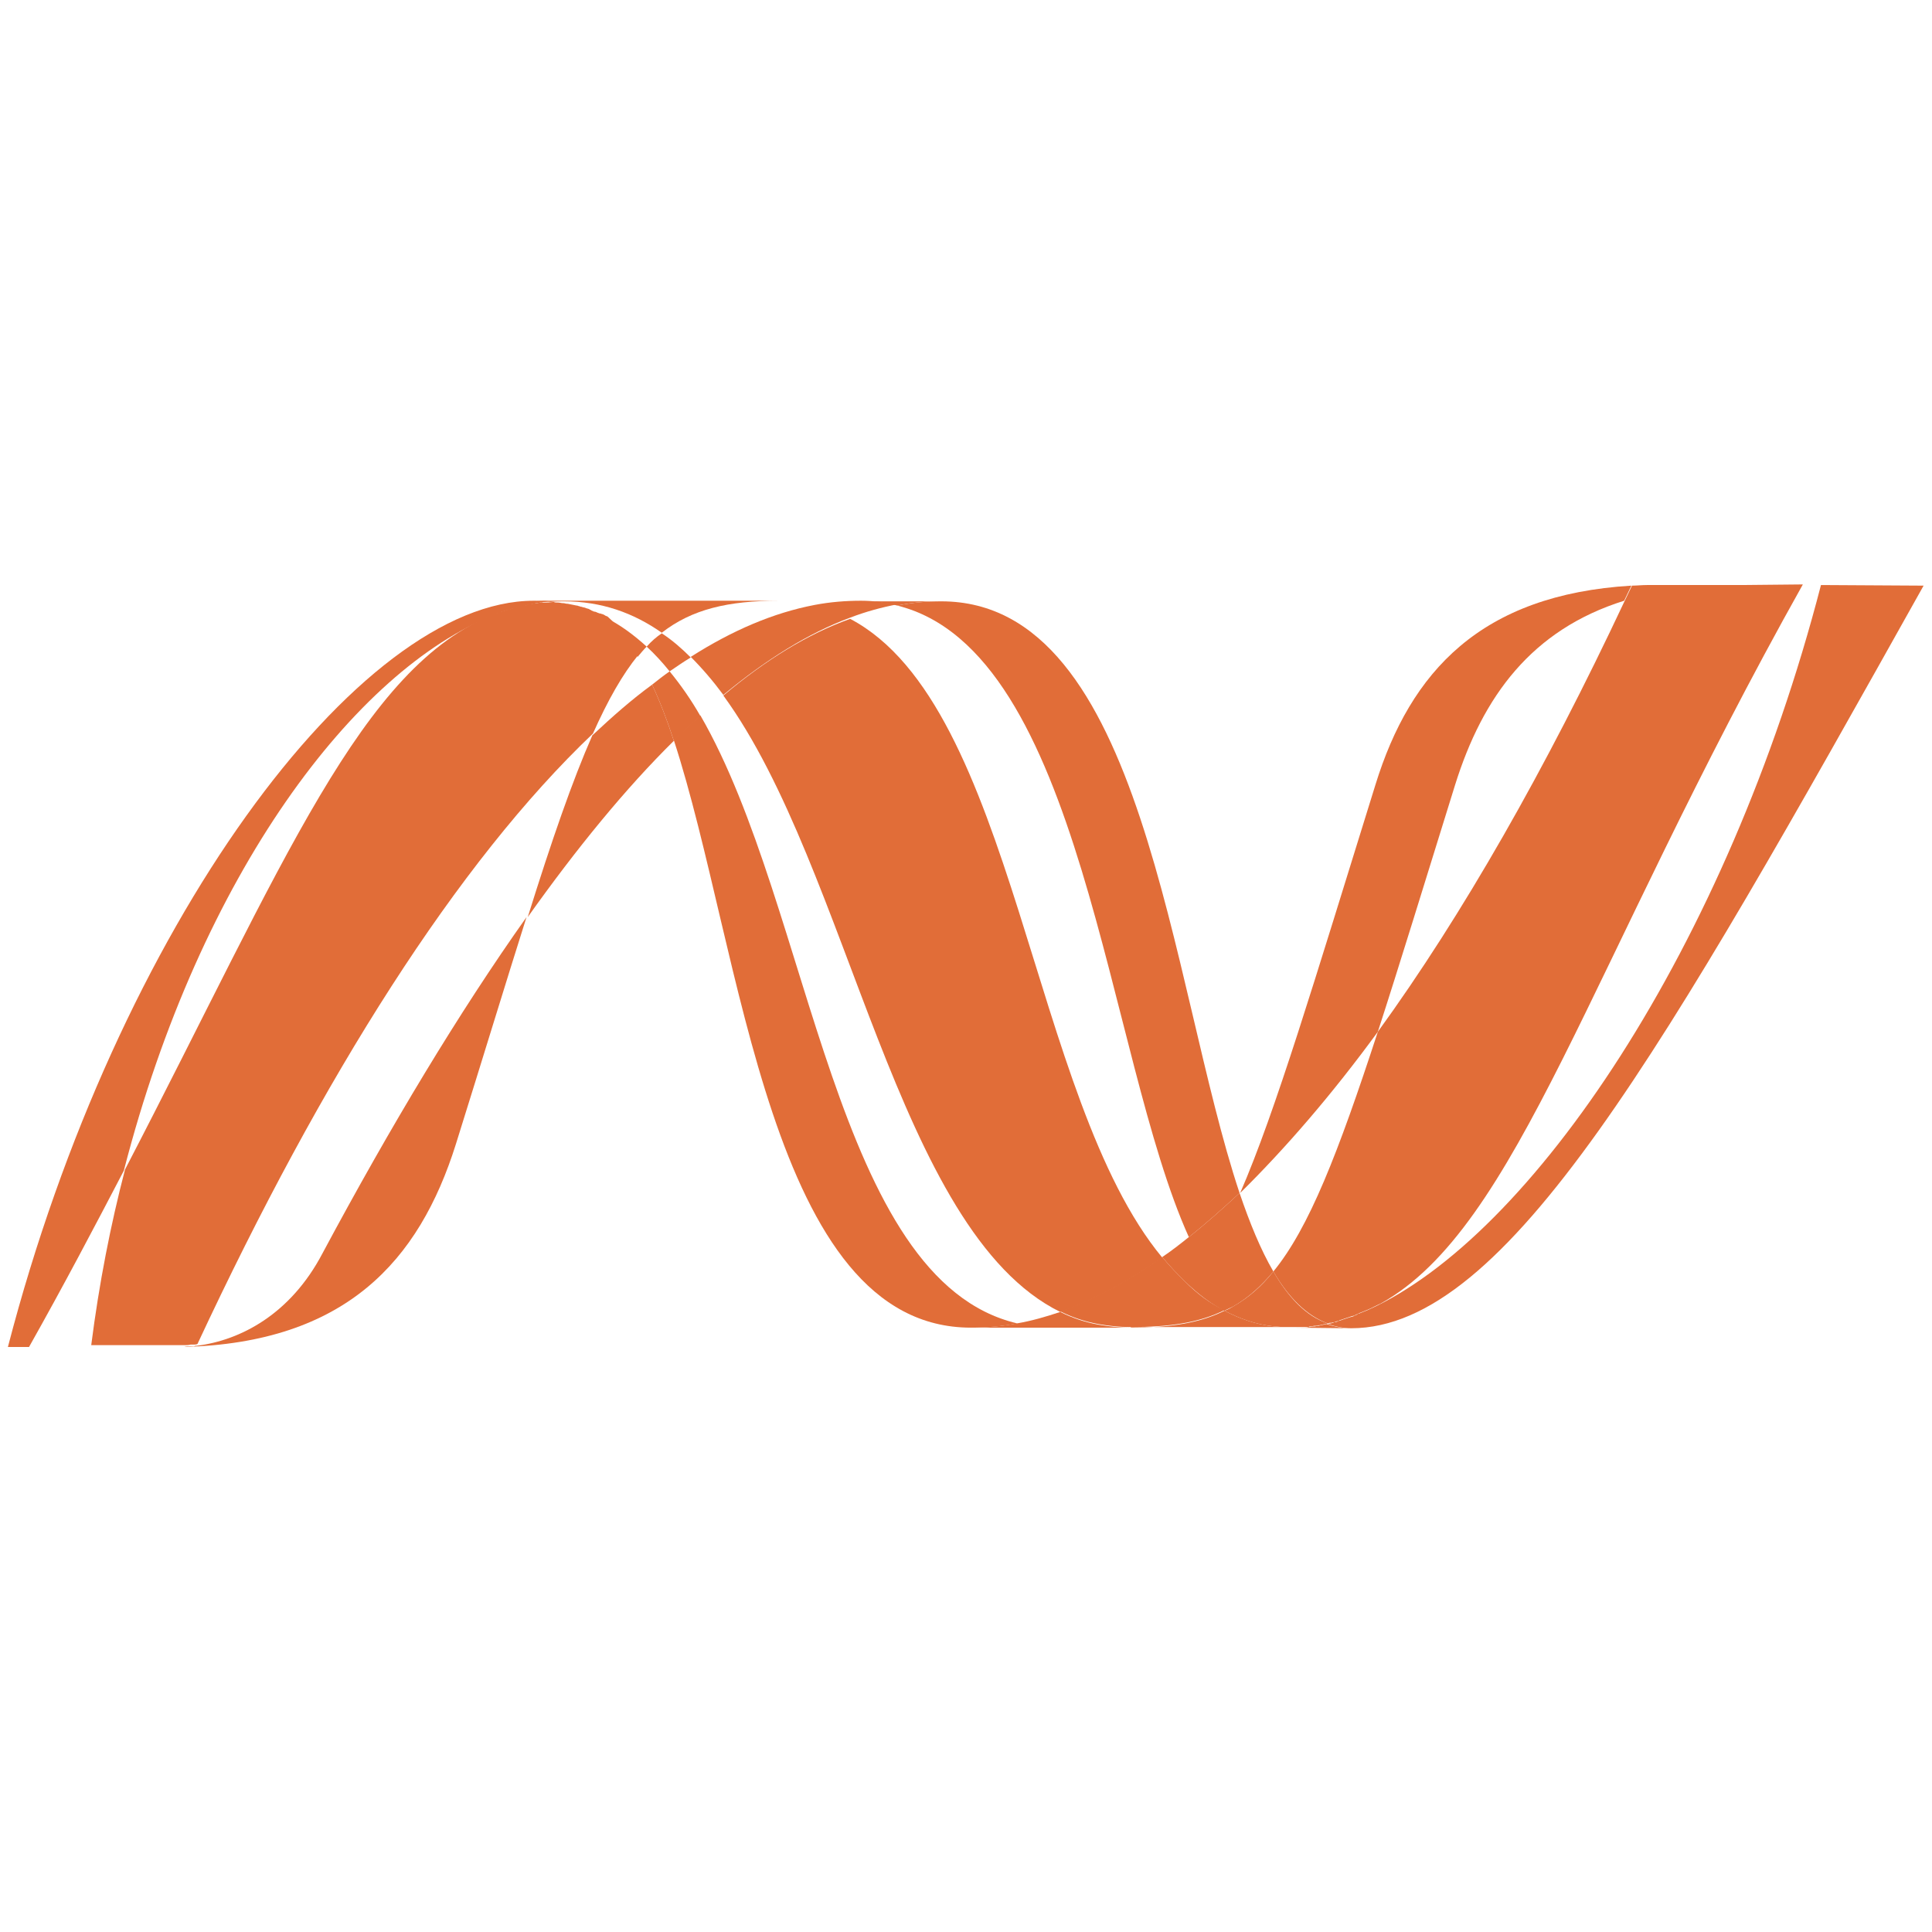 <?xml version="1.0" encoding="utf-8"?>
<!-- Generator: Adobe Illustrator 23.0.6, SVG Export Plug-In . SVG Version: 6.00 Build 0)  -->
<svg version="1.1" id="Capa_1" xmlns="http://www.w3.org/2000/svg" xmlns:xlink="http://www.w3.org/1999/xlink" x="0px" y="0px"
	 viewBox="0 0 320 320" style="enable-background:new 0 0 320 320;" xml:space="preserve">
<style type="text/css">
	.st0{fill:#E16D38;}
	.st1{fill:#F26522;}
</style>
<g>
	<g transform="translate(0.81, 0)">
		<path class="st0" d="M110.8,122.6c11.4,34.9,15.8,97.3,49.2,97.3l0,0c2.5,0,5.1-0.2,7.7-0.7l0,0c-30.4-7.1-34-68.7-52.5-100.7l0,0
			C113.7,119.8,112.2,121.2,110.8,122.6"/>
		<path class="st0" d="M141.8,99.5c-2.5,0-5.1,0.2-7.7,0.7c-6.8,1.3-13.6,4.2-20.5,8.6c1.9,1.9,3.7,4,5.4,6.3c7-5.8,14-10.2,21-12.8
			c2.6-1,5.2-1.7,7.8-2.2C145.9,99.8,143.9,99.5,141.8,99.5"/>
		<path class="st0" d="M196.1,204.9c2.8-2.2,5.6-4.7,8.4-7.3c-11.6-34.8-15.8-98-49.4-98c-2.4,0-4.8,0.2-7.3,0.7
			C178.5,107.9,182.4,174.6,196.1,204.9"/>
		<path class="st0" d="M147.8,100.3c-1.9-0.5-3.9-0.7-6-0.7l13.2,0C152.6,99.6,150.2,99.8,147.8,100.3"/>
		<path class="st0" d="M195.5,212.3c-1.3-1.3-2.6-2.6-3.8-4.1c-5.7,4-11.3,7-16.9,9c2,1,4.1,1.7,6.3,2.1c1.7,0.3,3.5,0.5,5.4,0.5
			c6.3,0,11.3-0.7,15.5-2.8C199.6,215.9,197.5,214.3,195.5,212.3"/>
		<path class="st0" d="M119,115.2c21,28.8,28.6,88.7,55.8,102.1l0,0c5.6-2,11.2-5,16.9-9l0,0c-21.9-26.4-24.3-91.4-51.7-105.8l0,0
			C133,105,126,109.3,119,115.2"/>
		<path class="st0" d="M97.3,121.8c-3.3,7.5-6.7,17.3-10.7,30.1c8.1-11.4,16.2-21.3,24.2-29.2c-1.1-3.4-2.3-6.5-3.6-9.3
			C103.9,115.8,100.6,118.7,97.3,121.8"/>
		<path class="st0" d="M110.1,111.2c-1,0.7-1.9,1.4-2.9,2.2c1.3,2.8,2.5,5.9,3.6,9.3c1.5-1.4,2.9-2.8,4.4-4.1
			C113.6,115.8,111.9,113.4,110.1,111.2"/>
		<path class="st0" d="M300.8,96.9c-15.5,59.9-48,108-75.1,120.1h0c-0.5,0.2-1,0.4-1.5,0.6c-0.1,0-0.1,0-0.2,0.1
			c-0.1,0.1-0.3,0.1-0.4,0.2c-0.1,0-0.1,0-0.2,0.1c-0.2,0.1-0.4,0.1-0.7,0.2c-0.1,0-0.2,0.1-0.3,0.1c-0.1,0-0.2,0.1-0.3,0.1
			c-0.1,0-0.2,0.1-0.3,0.1c-0.1,0-0.2,0.1-0.3,0.1c-0.2,0.1-0.4,0.1-0.6,0.2c-0.1,0-0.2,0-0.2,0.1c-0.1,0-0.3,0.1-0.4,0.1
			c-0.1,0-0.2,0-0.3,0.1c-0.1,0-0.3,0.1-0.4,0.1c-0.2,0-0.3,0.1-0.5,0.1c1.2,0.4,2.5,0.7,3.9,0.7c25.8,0,51.8-46.2,94.8-123
			L300.8,96.9L300.8,96.9z"/>
		<path class="st0" d="M81,101.9C81,101.9,81,101.9,81,101.9c0.1,0,0.1,0,0.1-0.1h0c0.1,0,0.3-0.1,0.4-0.2c0,0,0,0,0.1,0
			c0,0,0.1,0,0.1,0c0.1,0,0.3-0.1,0.4-0.2h0c0.3-0.1,0.7-0.2,1-0.3c0,0,0.1,0,0.1,0c0.1,0,0.3-0.1,0.4-0.1c0.1,0,0.1,0,0.2-0.1
			c0.1,0,0.3-0.1,0.4-0.1c0.1,0,0.1,0,0.2,0c0.5-0.1,0.9-0.2,1.4-0.4c0.1,0,0.1,0,0.2,0c0.1,0,0.3-0.1,0.4-0.1c0.1,0,0.1,0,0.2-0.1
			c0.1,0,0.3,0,0.4-0.1h0.1c0.3-0.1,0.6-0.1,0.9-0.2h0.2c0.1,0,0.3,0,0.4-0.1c0.1,0,0.1,0,0.2,0c0.1,0,0.2,0,0.4-0.1
			c0.1,0,0.1,0,0.2,0c0.3,0,0.6-0.1,0.9-0.1c-0.9-0.1-1.8-0.1-2.7-0.1c-29,0-69,53.9-87.1,123.6h3.5c5.8-10.3,10.9-20,15.7-29.2
			C32.4,144.6,58.1,110.9,81,101.9"/>
		<path class="st0" d="M99.7,102.4c1.9,1.6,3.6,3.8,5.1,6.4c0.5-0.6,1-1.2,1.5-1.7c-2.2-2-4.5-3.7-7-4.9
			C99.4,102.2,99.5,102.3,99.7,102.4C99.6,102.3,99.7,102.4,99.7,102.4"/>
		<path class="st0" d="M31.8,222.9L31.8,222.9c-0.2,0-0.3,0-0.5,0.1h-0.1c-0.1,0-0.3,0-0.4,0h-0.1c-0.3,0-0.7,0-1,0.1h-0.1
			c26.8-0.7,39-14.2,45.1-33.6c4.6-14.7,8.4-27.2,11.7-37.6c-11.2,15.8-22.5,34.6-33.8,55.7C47.3,217.7,39,222,31.8,222.9"/>
		<path class="st0" d="M89.5,99.8c-0.1,0-0.1,0-0.2,0l0,0c-0.1,0-0.2,0-0.4,0l0,0c-0.1,0-0.1,0-0.2,0l0,0c-0.1,0-0.3,0-0.4,0.1l0,0
			c-0.1,0-0.1,0-0.2,0l0,0c-0.3,0-0.6,0.1-0.9,0.1l0,0h-0.1l0,0c-0.1,0-0.3,0.1-0.4,0.1l0,0c-0.1,0-0.1,0-0.2,0.1l0,0
			c-0.1,0-0.3,0.1-0.4,0.1l0,0c-0.1,0-0.1,0-0.2,0l0,0c-0.5,0.1-0.9,0.2-1.4,0.4l0,0c0,0-0.1,0-0.2,0l0,0c-0.1,0-0.3,0.1-0.4,0.1
			l0,0c-0.1,0-0.1,0-0.2,0.1l0,0c-0.1,0-0.3,0.1-0.4,0.1l0,0c0,0-0.1,0-0.1,0l0,0c-0.3,0.1-0.6,0.2-1,0.3l0,0l0,0l0,0
			c-0.1,0-0.3,0.1-0.4,0.1l0,0c-0.1,0-0.1,0-0.2,0.1l0,0c-0.1,0-0.3,0.1-0.4,0.1l0,0c0,0-0.1,0-0.1,0.1l0,0
			c-22.1,8.7-34.7,41-61.2,92l0,0c-2.4,9.2-4.3,18.9-5.6,29.1l0,0h1.4c4,0,5.1,0,9.7,0l0,0h0.2h0.7h0.2h0.1h0.2h0.1H27h0.2h0.6h0.6
			h0.5H29h0.8l0,0c0.3,0,0.6,0,1-0.1l0,0h0.1l0,0c0.1,0,0.3,0,0.4,0l0,0h0.1l0,0c0.1,0,0.3,0,0.5-0.1l0,0
			c20.7-44.4,43.1-79.8,65.5-101.1l0,0c2.5-5.6,4.9-9.8,7.5-13l0,0c-1.5-2.6-3.3-4.8-5.1-6.4l0,0c0,0,0,0,0,0l0,0
			c-0.1,0-0.2-0.1-0.3-0.1l0,0c-0.1-0.1-0.2-0.1-0.3-0.2l0,0c-0.1,0-0.2-0.1-0.3-0.1l0,0c-0.1,0-0.2-0.1-0.4-0.1l0,0
			c-0.1,0-0.2-0.1-0.3-0.1l0,0c-0.2-0.1-0.4-0.2-0.6-0.2l0,0c-0.1,0-0.2-0.1-0.2-0.1l0,0c-0.1,0-0.3-0.1-0.4-0.2l0,0
			c-0.1,0-0.1,0-0.2-0.1l0,0c-0.2-0.1-0.4-0.1-0.6-0.2l0,0h0l0,0c-0.2-0.1-0.5-0.1-0.7-0.2l0,0c0,0-0.1,0-0.1,0l0,0
			c-0.2-0.1-0.4-0.1-0.6-0.2l0,0c0,0-0.1,0-0.1,0l0,0c-0.5-0.1-1-0.2-1.5-0.3l0,0c0,0-0.1,0-0.1,0l0,0c-0.2,0-0.4-0.1-0.6-0.1l0,0
			c0,0-0.1,0-0.1,0l0,0c-0.2,0-0.5-0.1-0.8-0.1l0,0h-0.1l0,0c-0.2,0-0.4,0-0.6-0.1l0,0C90.1,99.8,89.8,99.8,89.5,99.8"/>
		<path class="st0" d="M210.1,210.6c-2,2.5-4.1,4.3-6.5,5.7c-0.5,0.3-1,0.6-1.6,0.8c2.5,1.3,5.2,2.3,8.3,2.6l0,0
			c0.4,0,0.9,0.1,1.4,0.1h0.1c0.2,0,0.4,0,0.6,0h0.1h0.7h0.7h0.2h0.5c0.1,0,0.2,0,0.2,0c0.2,0,0.3,0,0.5,0h0.1h0.2
			c0.2,0,0.3,0,0.5-0.1h0c0,0,0.1,0,0.2,0c0.2,0,0.4-0.1,0.6-0.1h0.2c0.2,0,0.4-0.1,0.6-0.1h0h0.1c0.4-0.1,0.8-0.2,1.3-0.3
			C215.5,218,212.6,214.9,210.1,210.6"/>
		<path class="st0" d="M159.9,219.9c2.5,0,5.1-0.2,7.7-0.7c2.4-0.4,4.8-1.1,7.2-1.9c2,1,4.1,1.7,6.3,2.1c1.7,0.3,3.5,0.5,5.4,0.5
			H159.9L159.9,219.9z"/>
		<path class="st0" d="M186.5,219.9c6.3,0,11.3-0.7,15.5-2.8c2.5,1.3,5.2,2.3,8.3,2.6l0,0c0.4,0,0.9,0.1,1.4,0.1h0.1
			c0.2,0,0.4,0,0.6,0h0.1h0.7H186.5L186.5,219.9z"/>
		<path class="st0" d="M213.1,219.9h0.7h0.2h0.5c0.1,0,0.2,0,0.2,0c0.2,0,0.3,0,0.5,0h0h0.2c0.2,0,0.3,0,0.5-0.1h0c0,0,0.1,0,0.2,0
			c0.2,0,0.4-0.1,0.6-0.1c0.1,0,0.1,0,0.2,0c0.2,0,0.4-0.1,0.6-0.1h0h0.1c0.4-0.1,0.8-0.2,1.3-0.3l0,0c1.2,0.4,2.5,0.7,3.9,0.7
			L213.1,219.9L213.1,219.9z"/>
		<path class="st0" d="M204.5,197.6L204.5,197.6c-2.8,2.6-5.6,5.1-8.4,7.3c-1.5,1.2-2.9,2.3-4.4,3.3c1.2,1.5,2.5,2.8,3.8,4.1
			c2,1.9,4.1,3.6,6.5,4.8c0.5-0.3,1.1-0.5,1.6-0.8c2.4-1.4,4.5-3.3,6.5-5.7C208,207,206.2,202.6,204.5,197.6"/>
		<path class="st0" d="M287.7,96.9h-13.2h-1.3l0,0h-1.2l0,0h0c-0.9,0-1.7,0.1-2.5,0.1l0,0c-0.4,0.8-0.8,1.7-1.2,2.5l0,0
			c-13.1,27.9-26.9,52.1-40.9,71.4l0,0c-6.6,20.2-11.4,32.5-17.3,39.7l0,0c2.5,4.3,5.5,7.3,9,8.6l0,0c0.1,0,0.2,0,0.3-0.1l0,0h0.1
			l0,0c0.1,0,0.1,0,0.2,0l0,0c0.1,0,0.3-0.1,0.4-0.1l0,0c0.1,0,0.2,0,0.3-0.1l0,0c0.1,0,0.3-0.1,0.4-0.1l0,0c0.1,0,0.2,0,0.2-0.1
			l0,0c0.2-0.1,0.4-0.1,0.6-0.2l0,0c0.1,0,0.2-0.1,0.3-0.1l0,0c0.1,0,0.2-0.1,0.3-0.1l0,0c0.1,0,0.2-0.1,0.3-0.1l0,0
			c0.1,0,0.2-0.1,0.3-0.1l0,0c0.2-0.1,0.4-0.1,0.7-0.2l0,0c0.1,0,0.1-0.1,0.2-0.1l0,0c0.1-0.1,0.3-0.1,0.4-0.2l0,0
			c0,0,0.1,0,0.2-0.1l0,0c0.5-0.2,1-0.4,1.5-0.6l0,0h0l0,0c0.7-0.3,1.4-0.7,2.1-1l0,0c22.7-12.7,34.2-55.4,69.9-119.1l0,0
			L287.7,96.9L287.7,96.9z"/>
		<path class="st0" d="M106.3,107.1c1.3,1.2,2.6,2.6,3.8,4.1c1.2-0.8,2.3-1.6,3.5-2.3c-1.5-1.5-3.1-2.9-4.8-4
			C107.9,105.5,107.1,106.2,106.3,107.1"/>
		<path class="st0" d="M90.4,99.7c0.7-0.1,1.4-0.1,2.2-0.1c6.2,0,11.5,1.9,16.2,5.2c5-3.9,11-5.3,19.4-5.3H87.7
			C88.6,99.5,89.5,99.6,90.4,99.7"/>
		<path class="st0" d="M227.4,170.9c3.6-11.1,7.7-24.5,12.8-40.9c4.6-14.7,12.7-25.7,28-30.5c0.4-0.8,0.8-1.7,1.2-2.5
			c-24.9,1.5-36.6,14.2-42.4,33c-10.2,32.8-16.5,54-22.4,67.6C212.1,190.2,219.8,181.3,227.4,170.9"/>
	</g>
</g>
</svg>
